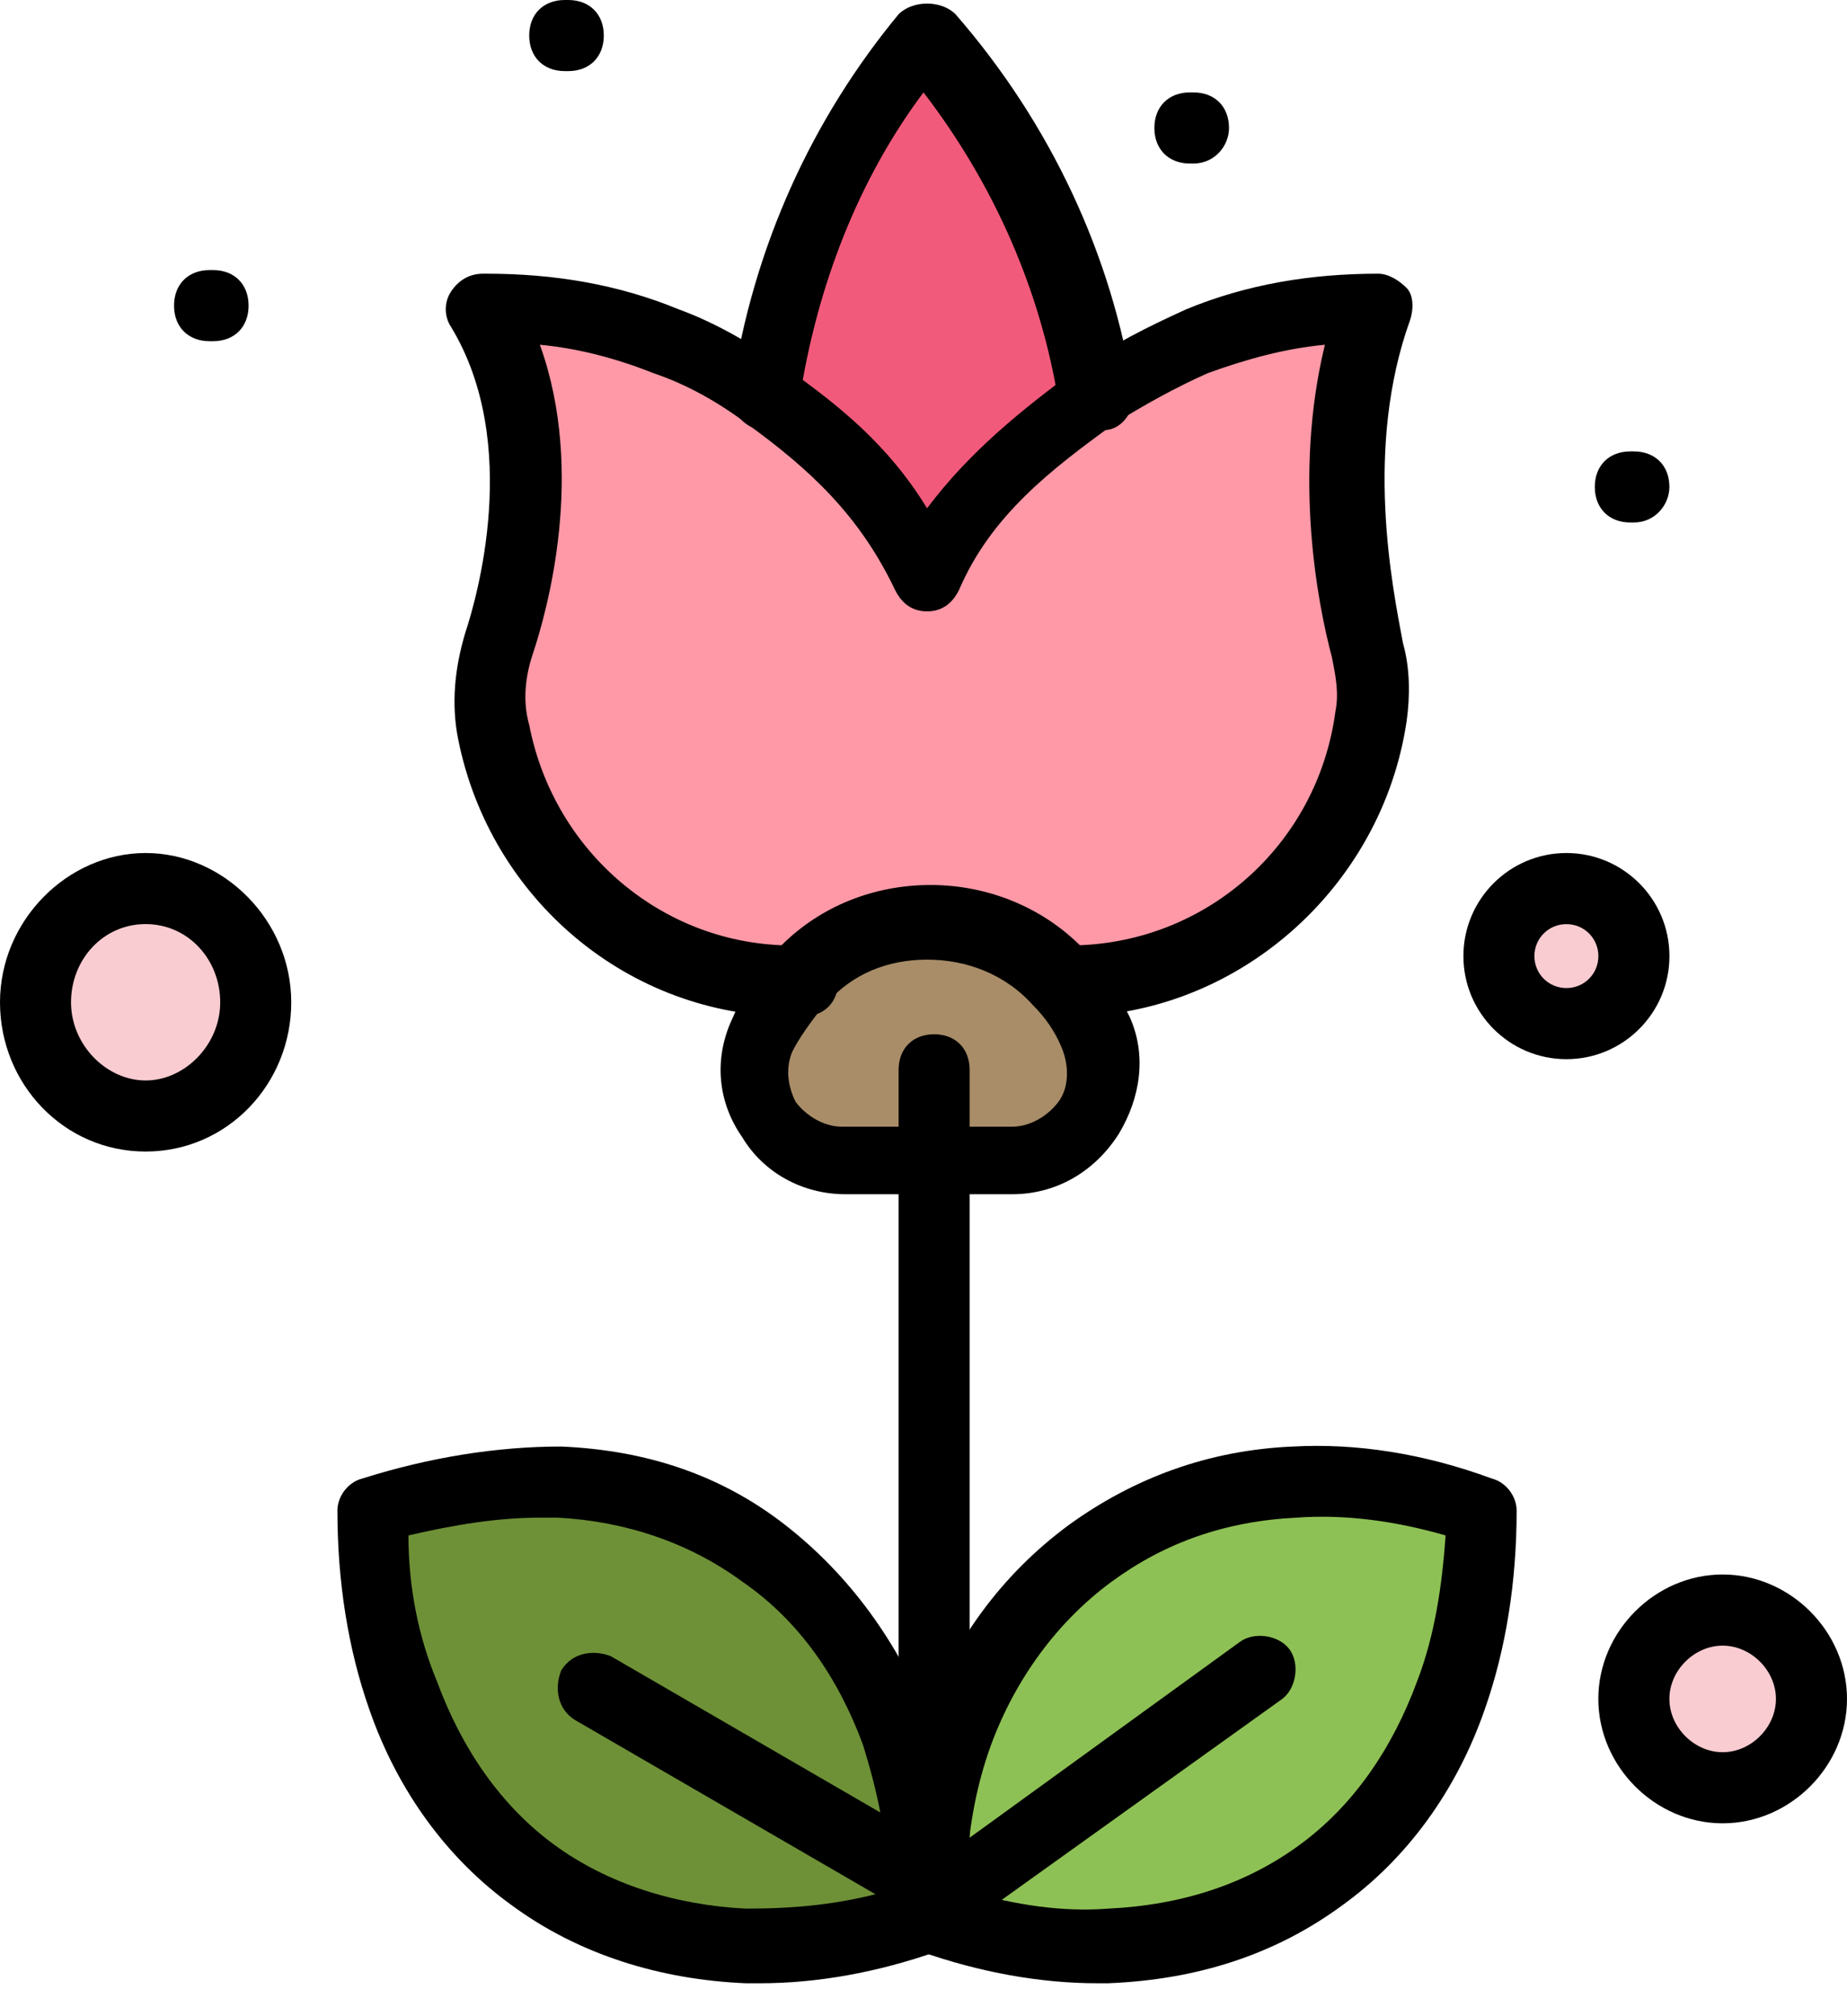 <svg width="44" height="48" viewBox="0 0 44 48" fill="none" xmlns="http://www.w3.org/2000/svg">
<path d="M41.038 38.332C42.222 38.332 43.153 39.262 43.153 40.447C43.153 41.631 42.222 42.562 41.038 42.562C39.853 42.562 38.922 41.631 38.922 40.447C38.922 39.262 39.853 38.332 41.038 38.332Z" fill="#F9CCD1"/>
<path d="M3.469 21.154C4.908 21.154 6.092 22.339 6.092 23.862C6.092 25.385 4.992 26.569 3.469 26.569C1.946 26.569 0.846 25.385 0.846 23.862C0.846 22.339 2.03 21.154 3.469 21.154Z" fill="#F9CCD1"/>
<path d="M37.316 21.155C38.161 21.155 38.923 21.831 38.923 22.762C38.923 23.608 38.246 24.37 37.316 24.37C36.384 24.37 35.708 23.693 35.708 22.762C35.792 21.916 36.469 21.155 37.316 21.155Z" fill="#F9CCD1"/>
<path d="M21.323 41.292C21.831 42.646 22 44.085 22 45.693C20.562 46.201 19.123 46.454 17.769 46.369C15.908 46.285 14.131 45.778 12.693 44.677C11.254 43.578 10.239 42.138 9.562 40.446C9.139 39.007 8.885 37.57 8.885 35.962C10.408 35.454 11.846 35.2 13.285 35.285C15.062 35.369 16.754 35.878 18.193 36.977C19.716 38.077 20.731 39.516 21.323 41.292Z" fill="#6E9137"/>
<path d="M22.254 44.424C22.339 43.323 22.508 42.223 22.931 41.292C23.524 39.516 24.623 38.077 26.062 36.977C27.5 35.962 29.193 35.369 30.97 35.285C32.408 35.2 33.931 35.454 35.37 35.962C35.37 37.569 35.116 39.007 34.693 40.362C34.1 42.054 33.001 43.578 31.562 44.593C30.039 45.693 28.346 46.2 26.485 46.284C25.131 46.284 23.692 46.116 22.254 45.608C22.169 45.269 22.169 44.846 22.254 44.424Z" fill="#8EC155"/>
<path d="M22.253 27.585H20.138C18.614 27.585 17.599 26.062 18.192 24.623C18.361 24.116 18.699 23.692 19.037 23.27C19.122 23.185 19.122 23.185 19.207 23.1C20.899 21.408 23.691 21.493 25.299 23.27C25.638 23.692 25.977 24.116 26.145 24.538C26.738 25.977 25.722 27.501 24.199 27.501H22.253V27.585Z" fill="#A88D68"/>
<path d="M26.061 9.392C24.369 10.576 22.931 11.762 22 13.707C21.154 11.762 19.885 10.576 18.192 9.392C18.7 6.177 19.969 3.215 22 0.846C24.031 3.215 25.555 6.177 26.061 9.392Z" fill="#F25A7B"/>
<path d="M18.192 9.392C19.885 10.576 21.154 11.762 22 13.708C22.846 11.762 24.369 10.576 26.061 9.392C26.823 8.884 27.585 8.461 28.515 8.123C29.869 7.615 31.223 7.277 32.746 7.277C31.562 10.576 32.238 14.13 32.578 15.4C32.746 15.908 32.746 16.415 32.661 16.923C32.154 20.477 29.193 23.269 25.47 23.269H25.3C23.608 21.492 20.9 21.492 19.208 23.1C19.038 23.184 19.038 23.269 18.954 23.354H18.7C15.146 23.354 12.27 20.816 11.592 17.43C11.423 16.754 11.508 15.993 11.762 15.316C12.27 13.792 13.031 10.154 11.423 7.277H11.508C13.031 7.277 14.469 7.531 15.738 8.123C16.669 8.461 17.431 8.884 18.192 9.392Z" fill="#FF99A7"/>
<path d="M22.253 46.284C21.746 46.284 21.407 45.946 21.407 45.439V25.47C21.407 24.961 21.746 24.623 22.253 24.623C22.761 24.623 23.099 24.961 23.099 25.47V45.439C23.099 45.946 22.676 46.284 22.253 46.284Z" fill="black"/>
<path d="M23.015 45.016C24.2 45.354 25.3 45.523 26.399 45.439C28.177 45.354 29.7 44.846 30.969 43.915C32.238 42.985 33.169 41.63 33.761 40.022C34.184 38.923 34.354 37.739 34.438 36.554C33.253 36.215 32.069 36.046 30.884 36.131C29.192 36.215 27.754 36.723 26.484 37.654C25.215 38.585 24.2 39.939 23.607 41.547C23.269 42.476 23.099 43.408 23.015 44.507C23.015 44.677 23.015 44.846 23.015 45.016ZM26.146 47.216C24.792 47.216 23.354 46.961 21.915 46.454C21.577 46.369 21.323 46.031 21.323 45.692C21.323 45.269 21.323 44.846 21.323 44.423C21.407 43.238 21.661 42.138 22 41.038C22.676 39.093 23.861 37.484 25.469 36.3C26.992 35.2 28.769 34.524 30.799 34.438C32.323 34.354 33.931 34.607 35.539 35.2C35.876 35.285 36.13 35.623 36.13 35.962C36.13 37.654 35.876 39.261 35.369 40.7C34.692 42.646 33.508 44.254 31.985 45.354C30.376 46.538 28.515 47.131 26.399 47.216C26.315 47.216 26.23 47.216 26.146 47.216Z" fill="black"/>
<path d="M9.73 36.554C9.73 37.823 9.984 39.007 10.407 40.022C10.999 41.63 11.93 42.985 13.199 43.915C14.468 44.846 16.076 45.354 17.768 45.439C18.868 45.439 19.968 45.354 21.153 45.016C21.153 43.746 20.899 42.646 20.561 41.547C19.968 39.939 19.037 38.585 17.683 37.654C16.414 36.723 14.892 36.215 13.284 36.131C13.114 36.131 13.03 36.131 12.861 36.131C11.845 36.131 10.83 36.3 9.73 36.554ZM18.107 47.216C18.022 47.216 17.853 47.216 17.768 47.216C15.738 47.131 13.791 46.538 12.184 45.354C10.661 44.254 9.476 42.646 8.799 40.7C8.292 39.261 8.038 37.654 8.038 35.962C8.038 35.623 8.292 35.285 8.63 35.2C10.238 34.692 11.845 34.438 13.368 34.438C15.399 34.524 17.176 35.115 18.699 36.3C20.222 37.484 21.407 39.093 22.168 41.038C22.676 42.476 22.93 44.001 22.93 45.692C22.93 46.031 22.676 46.369 22.338 46.454C20.899 46.961 19.461 47.216 18.107 47.216Z" fill="black"/>
<path d="M22.676 45.946C22.423 45.946 22.169 45.861 22 45.608C21.746 45.269 21.831 44.677 22.169 44.424L29.531 39.093C29.869 38.838 30.461 38.923 30.716 39.262C30.969 39.6 30.884 40.193 30.546 40.447L23.099 45.778C23.015 45.946 22.846 45.946 22.676 45.946Z" fill="black"/>
<path d="M21.576 45.355C21.407 45.355 21.323 45.355 21.153 45.269L13.707 40.954C13.284 40.7 13.2 40.193 13.369 39.77C13.623 39.346 14.13 39.262 14.554 39.431L21.999 43.746C22.423 44.001 22.508 44.508 22.338 44.931C22.169 45.269 21.83 45.355 21.576 45.355Z" fill="black"/>
<path d="M26.062 10.238C25.639 10.238 25.3 9.9 25.216 9.562C24.793 6.939 23.692 4.401 22 2.2C20.477 4.231 19.462 6.769 19.038 9.562C18.954 9.985 18.531 10.324 18.108 10.238C17.684 10.155 17.346 9.731 17.431 9.309C17.939 5.839 19.377 2.792 21.408 0.338C21.577 0.17 21.831 0.085 22.085 0.085C22.339 0.085 22.593 0.17 22.762 0.338C25.047 2.962 26.485 6.093 26.992 9.309C27.077 9.731 26.739 10.238 26.316 10.238C26.146 10.238 26.062 10.238 26.062 10.238Z" fill="black"/>
<path d="M25.47 24.2H25.3C24.792 24.2 24.454 23.862 24.454 23.355C24.454 22.847 24.792 22.508 25.3 22.508H25.47C28.685 22.508 31.392 20.139 31.815 16.923C31.9 16.5 31.815 16.077 31.731 15.654C31.392 14.385 30.8 11.34 31.562 8.208C30.631 8.293 29.7 8.547 28.77 8.885C28.008 9.223 27.246 9.647 26.569 10.07C25.047 11.17 23.607 12.27 22.846 14.046C22.677 14.385 22.423 14.555 22.085 14.555C21.747 14.555 21.492 14.385 21.323 14.046C20.477 12.27 19.293 11.17 17.769 10.07C17.092 9.562 16.331 9.139 15.569 8.885C14.723 8.547 13.792 8.293 12.861 8.208C13.961 11.254 13.031 14.555 12.692 15.57C12.523 16.077 12.439 16.67 12.608 17.261C13.2 20.308 15.823 22.508 18.869 22.508H19.123C19.631 22.508 19.969 22.847 19.969 23.355C19.969 23.862 19.631 24.2 19.123 24.2H18.869C14.977 24.2 11.677 21.408 10.915 17.601C10.746 16.755 10.831 15.909 11.085 15.062C11.338 14.3 12.439 10.577 10.746 7.785C10.577 7.532 10.577 7.193 10.746 6.939C10.915 6.685 11.169 6.516 11.508 6.516H11.592C13.2 6.516 14.723 6.769 16.162 7.362C17.092 7.701 17.939 8.208 18.785 8.8C19.969 9.647 21.154 10.577 22.085 12.101C23.1 10.747 24.369 9.732 25.638 8.8C26.484 8.208 27.331 7.785 28.262 7.362C29.7 6.769 31.223 6.516 32.831 6.516C33.084 6.516 33.339 6.685 33.508 6.855C33.677 7.023 33.677 7.362 33.593 7.616C32.493 10.662 33.169 13.962 33.423 15.316C33.593 15.909 33.593 16.585 33.508 17.177C32.916 21.155 29.446 24.2 25.47 24.2Z" fill="black"/>
<path d="M22.085 22.846C21.153 22.846 20.308 23.184 19.715 23.862C19.631 23.862 19.631 23.946 19.546 24.031C19.292 24.369 19.038 24.708 18.869 25.047C18.7 25.47 18.784 25.892 18.953 26.231C19.207 26.569 19.631 26.823 20.053 26.823H24.115C24.539 26.823 24.962 26.569 25.215 26.231C25.469 25.892 25.469 25.385 25.3 24.961C25.13 24.538 24.877 24.2 24.622 23.946C23.946 23.184 23.015 22.846 22.085 22.846ZM24.115 28.431H20.138C19.123 28.431 18.192 27.923 17.684 27.077C17.092 26.231 17.008 25.215 17.43 24.284C17.684 23.692 18.023 23.184 18.446 22.677C18.53 22.593 18.53 22.593 18.615 22.507C19.546 21.577 20.815 21.069 22.169 21.069C23.607 21.069 24.962 21.661 25.892 22.677C26.315 23.1 26.654 23.692 26.907 24.2C27.331 25.131 27.161 26.146 26.654 26.992C26.061 27.923 25.13 28.431 24.115 28.431Z" fill="black"/>
<path d="M5.077 8.123H4.992C4.484 8.123 4.146 7.784 4.146 7.277C4.146 6.768 4.484 6.43 4.992 6.43H5.077C5.584 6.43 5.922 6.768 5.922 7.277C5.922 7.784 5.584 8.123 5.077 8.123Z" fill="black"/>
<path d="M38.922 12.439H38.838C38.331 12.439 37.992 12.101 37.992 11.592C37.992 11.085 38.331 10.747 38.838 10.747H38.922C39.43 10.747 39.769 11.085 39.769 11.592C39.769 12.015 39.43 12.439 38.922 12.439Z" fill="black"/>
<path d="M28.431 3.893H28.346C27.839 3.893 27.5 3.554 27.5 3.047C27.5 2.538 27.839 2.2 28.346 2.2H28.431C28.939 2.2 29.278 2.538 29.278 3.047C29.278 3.47 28.939 3.893 28.431 3.893Z" fill="black"/>
<path d="M13.538 1.693H13.453C12.946 1.693 12.607 1.354 12.607 0.846C12.607 0.338 12.946 7.98702e-05 13.453 7.98702e-05H13.538C14.046 7.98702e-05 14.384 0.338 14.384 0.846C14.384 1.354 14.046 1.693 13.538 1.693Z" fill="black"/>
<path d="M37.316 22.001C36.892 22.001 36.553 22.339 36.553 22.762C36.553 23.185 36.892 23.523 37.316 23.523C37.739 23.523 38.077 23.185 38.077 22.762C38.077 22.339 37.739 22.001 37.316 22.001ZM37.316 25.216C35.961 25.216 34.862 24.116 34.862 22.762C34.862 21.408 35.961 20.308 37.316 20.308C38.669 20.308 39.77 21.408 39.77 22.762C39.77 24.116 38.669 25.216 37.316 25.216Z" fill="black"/>
<path d="M41.038 39.178C40.361 39.178 39.769 39.77 39.769 40.446C39.769 41.124 40.361 41.715 41.038 41.715C41.715 41.715 42.307 41.124 42.307 40.446C42.307 39.77 41.715 39.178 41.038 39.178ZM41.038 43.408C39.43 43.408 38.076 42.054 38.076 40.446C38.076 38.838 39.43 37.484 41.038 37.484C42.645 37.484 44 38.838 44 40.446C44 42.054 42.645 43.408 41.038 43.408Z" fill="black"/>
<path d="M3.469 22C2.454 22 1.692 22.846 1.692 23.862C1.692 24.877 2.538 25.723 3.469 25.723C4.4 25.723 5.246 24.877 5.246 23.862C5.246 22.846 4.484 22 3.469 22ZM3.469 27.415C1.523 27.415 0 25.808 0 23.862C0 21.916 1.608 20.308 3.469 20.308C5.331 20.308 6.938 21.916 6.938 23.862C6.938 25.808 5.415 27.415 3.469 27.415Z" fill="black"/>
</svg>
